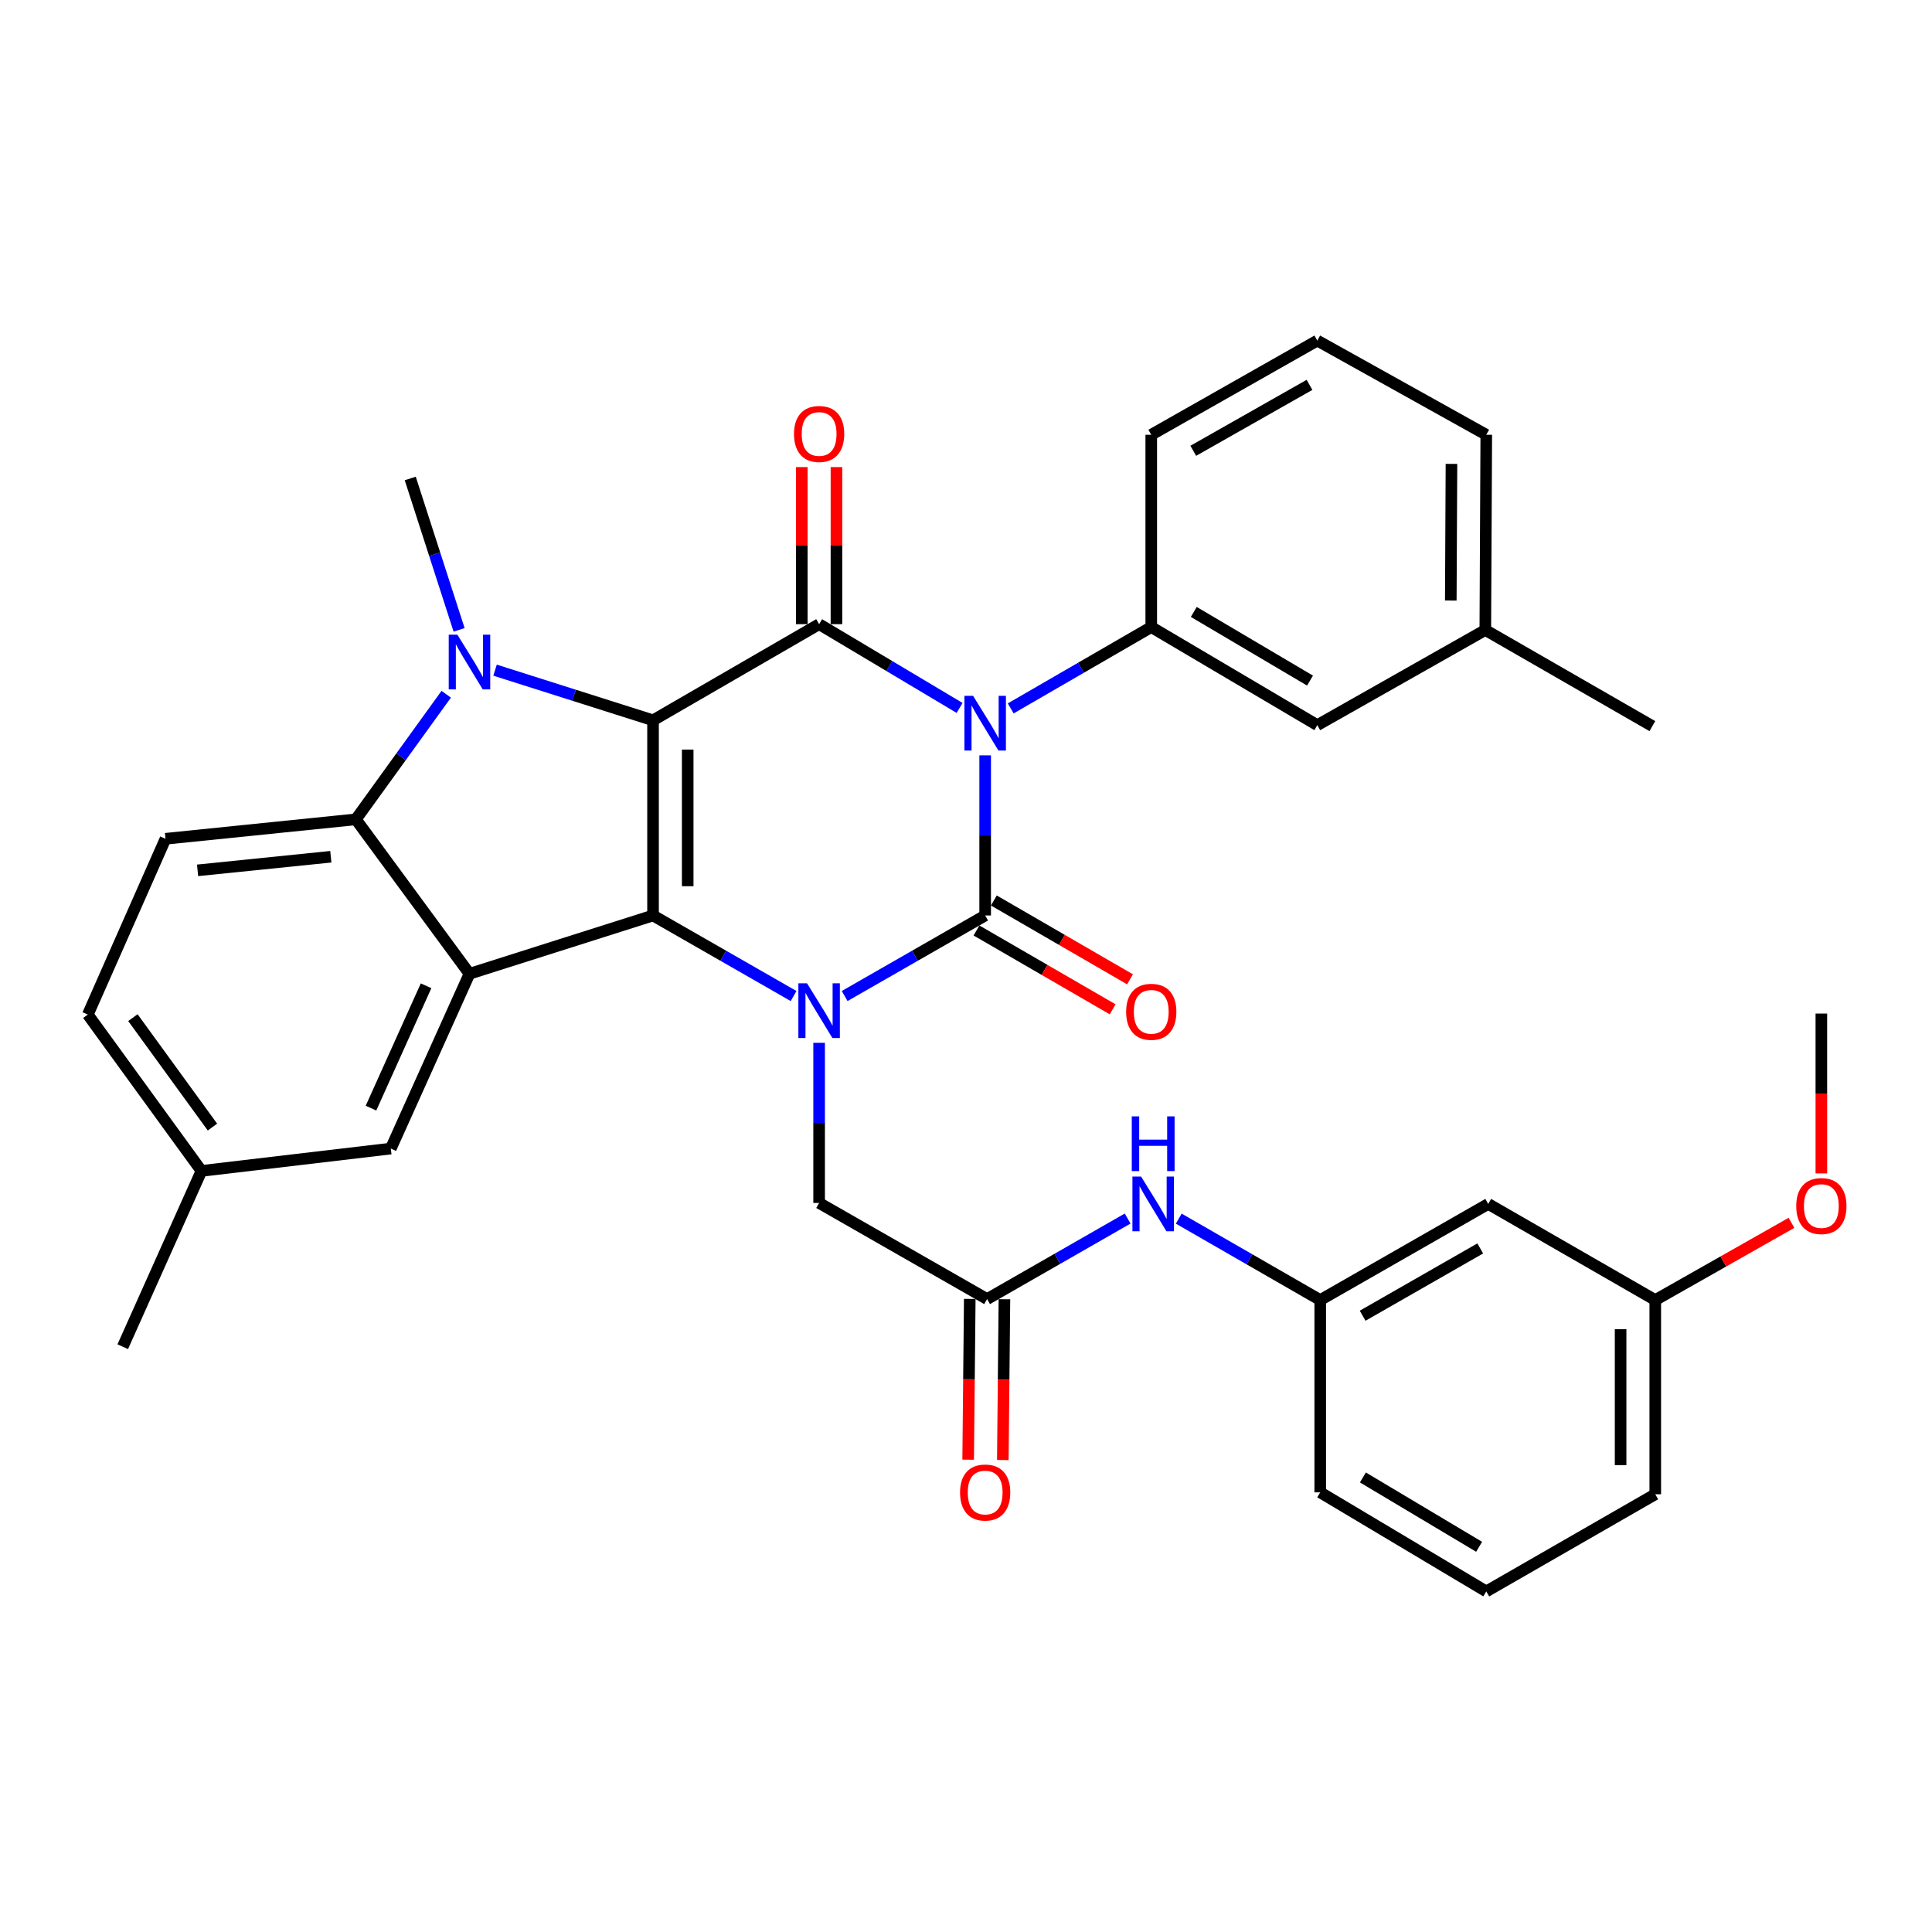 <?xml version='1.0' encoding='iso-8859-1'?>
<svg version='1.1' baseProfile='full'
              xmlns='http://www.w3.org/2000/svg'
                      xmlns:rdkit='http://www.rdkit.org/xml'
                      xmlns:xlink='http://www.w3.org/1999/xlink'
                  xml:space='preserve'
width='1000px' height='1000px' viewBox='0 0 1000 1000'>
<!-- END OF HEADER -->
<rect style='opacity:1.0;fill:#FFFFFF;stroke:none' width='1000' height='1000' x='0' y='0'> </rect>
<path class='bond-2' d='M 338.01,372.826 L 338.01,473.853' style='fill:none;fill-rule:evenodd;stroke:#000000;stroke-width:6px;stroke-linecap:butt;stroke-linejoin:miter;stroke-opacity:1' />
<path class='bond-2' d='M 355.953,387.98 L 355.953,458.699' style='fill:none;fill-rule:evenodd;stroke:#000000;stroke-width:6px;stroke-linecap:butt;stroke-linejoin:miter;stroke-opacity:1' />
<path class='bond-4' d='M 338.01,372.826 L 423.976,323.065' style='fill:none;fill-rule:evenodd;stroke:#000000;stroke-width:6px;stroke-linecap:butt;stroke-linejoin:miter;stroke-opacity:1' />
<path class='bond-5' d='M 338.01,372.826 L 297.123,359.849' style='fill:none;fill-rule:evenodd;stroke:#000000;stroke-width:6px;stroke-linecap:butt;stroke-linejoin:miter;stroke-opacity:1' />
<path class='bond-5' d='M 297.123,359.849 L 256.236,346.872' style='fill:none;fill-rule:evenodd;stroke:#0000FF;stroke-width:6px;stroke-linecap:butt;stroke-linejoin:miter;stroke-opacity:1' />
<path class='bond-0' d='M 496.68,366.424 L 460.328,344.745' style='fill:none;fill-rule:evenodd;stroke:#0000FF;stroke-width:6px;stroke-linecap:butt;stroke-linejoin:miter;stroke-opacity:1' />
<path class='bond-0' d='M 460.328,344.745 L 423.976,323.065' style='fill:none;fill-rule:evenodd;stroke:#000000;stroke-width:6px;stroke-linecap:butt;stroke-linejoin:miter;stroke-opacity:1' />
<path class='bond-1' d='M 509.921,390.97 L 509.921,432.412' style='fill:none;fill-rule:evenodd;stroke:#0000FF;stroke-width:6px;stroke-linecap:butt;stroke-linejoin:miter;stroke-opacity:1' />
<path class='bond-1' d='M 509.921,432.412 L 509.921,473.853' style='fill:none;fill-rule:evenodd;stroke:#000000;stroke-width:6px;stroke-linecap:butt;stroke-linejoin:miter;stroke-opacity:1' />
<path class='bond-8' d='M 523.144,366.669 L 559.516,345.619' style='fill:none;fill-rule:evenodd;stroke:#0000FF;stroke-width:6px;stroke-linecap:butt;stroke-linejoin:miter;stroke-opacity:1' />
<path class='bond-8' d='M 559.516,345.619 L 595.887,324.57' style='fill:none;fill-rule:evenodd;stroke:#000000;stroke-width:6px;stroke-linecap:butt;stroke-linejoin:miter;stroke-opacity:1' />
<path class='bond-11' d='M 505.426,481.617 L 540.667,502.021' style='fill:none;fill-rule:evenodd;stroke:#000000;stroke-width:6px;stroke-linecap:butt;stroke-linejoin:miter;stroke-opacity:1' />
<path class='bond-11' d='M 540.667,502.021 L 575.908,522.424' style='fill:none;fill-rule:evenodd;stroke:#FF0000;stroke-width:6px;stroke-linecap:butt;stroke-linejoin:miter;stroke-opacity:1' />
<path class='bond-11' d='M 514.416,466.09 L 549.657,486.493' style='fill:none;fill-rule:evenodd;stroke:#000000;stroke-width:6px;stroke-linecap:butt;stroke-linejoin:miter;stroke-opacity:1' />
<path class='bond-11' d='M 549.657,486.493 L 584.899,506.896' style='fill:none;fill-rule:evenodd;stroke:#FF0000;stroke-width:6px;stroke-linecap:butt;stroke-linejoin:miter;stroke-opacity:1' />
<path class='bond-36' d='M 509.921,473.853 L 473.557,494.697' style='fill:none;fill-rule:evenodd;stroke:#000000;stroke-width:6px;stroke-linecap:butt;stroke-linejoin:miter;stroke-opacity:1' />
<path class='bond-36' d='M 473.557,494.697 L 437.192,515.541' style='fill:none;fill-rule:evenodd;stroke:#0000FF;stroke-width:6px;stroke-linecap:butt;stroke-linejoin:miter;stroke-opacity:1' />
<path class='bond-3' d='M 338.01,473.853 L 374.385,494.698' style='fill:none;fill-rule:evenodd;stroke:#000000;stroke-width:6px;stroke-linecap:butt;stroke-linejoin:miter;stroke-opacity:1' />
<path class='bond-3' d='M 374.385,494.698 L 410.759,515.542' style='fill:none;fill-rule:evenodd;stroke:#0000FF;stroke-width:6px;stroke-linecap:butt;stroke-linejoin:miter;stroke-opacity:1' />
<path class='bond-6' d='M 338.01,473.853 L 243.004,504.027' style='fill:none;fill-rule:evenodd;stroke:#000000;stroke-width:6px;stroke-linecap:butt;stroke-linejoin:miter;stroke-opacity:1' />
<path class='bond-9' d='M 423.976,539.764 L 423.976,581.206' style='fill:none;fill-rule:evenodd;stroke:#0000FF;stroke-width:6px;stroke-linecap:butt;stroke-linejoin:miter;stroke-opacity:1' />
<path class='bond-9' d='M 423.976,581.206 L 423.976,622.648' style='fill:none;fill-rule:evenodd;stroke:#000000;stroke-width:6px;stroke-linecap:butt;stroke-linejoin:miter;stroke-opacity:1' />
<path class='bond-13' d='M 432.947,323.065 L 432.947,282.414' style='fill:none;fill-rule:evenodd;stroke:#000000;stroke-width:6px;stroke-linecap:butt;stroke-linejoin:miter;stroke-opacity:1' />
<path class='bond-13' d='M 432.947,282.414 L 432.947,241.763' style='fill:none;fill-rule:evenodd;stroke:#FF0000;stroke-width:6px;stroke-linecap:butt;stroke-linejoin:miter;stroke-opacity:1' />
<path class='bond-13' d='M 415.004,323.065 L 415.004,282.414' style='fill:none;fill-rule:evenodd;stroke:#000000;stroke-width:6px;stroke-linecap:butt;stroke-linejoin:miter;stroke-opacity:1' />
<path class='bond-13' d='M 415.004,282.414 L 415.004,241.763' style='fill:none;fill-rule:evenodd;stroke:#FF0000;stroke-width:6px;stroke-linecap:butt;stroke-linejoin:miter;stroke-opacity:1' />
<path class='bond-7' d='M 230.962,359.343 L 207.577,391.718' style='fill:none;fill-rule:evenodd;stroke:#0000FF;stroke-width:6px;stroke-linecap:butt;stroke-linejoin:miter;stroke-opacity:1' />
<path class='bond-7' d='M 207.577,391.718 L 184.192,424.092' style='fill:none;fill-rule:evenodd;stroke:#000000;stroke-width:6px;stroke-linecap:butt;stroke-linejoin:miter;stroke-opacity:1' />
<path class='bond-20' d='M 237.629,326.016 L 224.985,286.836' style='fill:none;fill-rule:evenodd;stroke:#0000FF;stroke-width:6px;stroke-linecap:butt;stroke-linejoin:miter;stroke-opacity:1' />
<path class='bond-20' d='M 224.985,286.836 L 212.342,247.656' style='fill:none;fill-rule:evenodd;stroke:#000000;stroke-width:6px;stroke-linecap:butt;stroke-linejoin:miter;stroke-opacity:1' />
<path class='bond-14' d='M 243.004,504.027 L 202.284,594.498' style='fill:none;fill-rule:evenodd;stroke:#000000;stroke-width:6px;stroke-linecap:butt;stroke-linejoin:miter;stroke-opacity:1' />
<path class='bond-14' d='M 220.534,510.234 L 192.03,573.563' style='fill:none;fill-rule:evenodd;stroke:#000000;stroke-width:6px;stroke-linecap:butt;stroke-linejoin:miter;stroke-opacity:1' />
<path class='bond-35' d='M 243.004,504.027 L 184.192,424.092' style='fill:none;fill-rule:evenodd;stroke:#000000;stroke-width:6px;stroke-linecap:butt;stroke-linejoin:miter;stroke-opacity:1' />
<path class='bond-12' d='M 184.192,424.092 L 85.666,434.15' style='fill:none;fill-rule:evenodd;stroke:#000000;stroke-width:6px;stroke-linecap:butt;stroke-linejoin:miter;stroke-opacity:1' />
<path class='bond-12' d='M 171.235,443.451 L 102.267,450.492' style='fill:none;fill-rule:evenodd;stroke:#000000;stroke-width:6px;stroke-linecap:butt;stroke-linejoin:miter;stroke-opacity:1' />
<path class='bond-16' d='M 595.887,324.57 L 681.832,375.338' style='fill:none;fill-rule:evenodd;stroke:#000000;stroke-width:6px;stroke-linecap:butt;stroke-linejoin:miter;stroke-opacity:1' />
<path class='bond-16' d='M 617.904,316.737 L 678.066,352.274' style='fill:none;fill-rule:evenodd;stroke:#000000;stroke-width:6px;stroke-linecap:butt;stroke-linejoin:miter;stroke-opacity:1' />
<path class='bond-25' d='M 595.887,324.57 L 595.887,225.038' style='fill:none;fill-rule:evenodd;stroke:#000000;stroke-width:6px;stroke-linecap:butt;stroke-linejoin:miter;stroke-opacity:1' />
<path class='bond-10' d='M 423.976,622.648 L 510.918,672.399' style='fill:none;fill-rule:evenodd;stroke:#000000;stroke-width:6px;stroke-linecap:butt;stroke-linejoin:miter;stroke-opacity:1' />
<path class='bond-15' d='M 510.918,672.399 L 547.292,651.559' style='fill:none;fill-rule:evenodd;stroke:#000000;stroke-width:6px;stroke-linecap:butt;stroke-linejoin:miter;stroke-opacity:1' />
<path class='bond-15' d='M 547.292,651.559 L 583.667,630.719' style='fill:none;fill-rule:evenodd;stroke:#0000FF;stroke-width:6px;stroke-linecap:butt;stroke-linejoin:miter;stroke-opacity:1' />
<path class='bond-18' d='M 501.947,672.31 L 501.533,713.92' style='fill:none;fill-rule:evenodd;stroke:#000000;stroke-width:6px;stroke-linecap:butt;stroke-linejoin:miter;stroke-opacity:1' />
<path class='bond-18' d='M 501.533,713.92 L 501.118,755.529' style='fill:none;fill-rule:evenodd;stroke:#FF0000;stroke-width:6px;stroke-linecap:butt;stroke-linejoin:miter;stroke-opacity:1' />
<path class='bond-18' d='M 519.889,672.489 L 519.474,714.099' style='fill:none;fill-rule:evenodd;stroke:#000000;stroke-width:6px;stroke-linecap:butt;stroke-linejoin:miter;stroke-opacity:1' />
<path class='bond-18' d='M 519.474,714.099 L 519.06,755.708' style='fill:none;fill-rule:evenodd;stroke:#FF0000;stroke-width:6px;stroke-linecap:butt;stroke-linejoin:miter;stroke-opacity:1' />
<path class='bond-22' d='M 85.666,434.15 L 45.455,525.14' style='fill:none;fill-rule:evenodd;stroke:#000000;stroke-width:6px;stroke-linecap:butt;stroke-linejoin:miter;stroke-opacity:1' />
<path class='bond-21' d='M 202.284,594.498 L 104.277,606.061' style='fill:none;fill-rule:evenodd;stroke:#000000;stroke-width:6px;stroke-linecap:butt;stroke-linejoin:miter;stroke-opacity:1' />
<path class='bond-17' d='M 610.118,630.763 L 646.733,651.835' style='fill:none;fill-rule:evenodd;stroke:#0000FF;stroke-width:6px;stroke-linecap:butt;stroke-linejoin:miter;stroke-opacity:1' />
<path class='bond-17' d='M 646.733,651.835 L 683.348,672.908' style='fill:none;fill-rule:evenodd;stroke:#000000;stroke-width:6px;stroke-linecap:butt;stroke-linejoin:miter;stroke-opacity:1' />
<path class='bond-24' d='M 681.832,375.338 L 768.795,326.085' style='fill:none;fill-rule:evenodd;stroke:#000000;stroke-width:6px;stroke-linecap:butt;stroke-linejoin:miter;stroke-opacity:1' />
<path class='bond-19' d='M 683.348,672.908 L 770.3,623.147' style='fill:none;fill-rule:evenodd;stroke:#000000;stroke-width:6px;stroke-linecap:butt;stroke-linejoin:miter;stroke-opacity:1' />
<path class='bond-19' d='M 705.302,681.017 L 766.169,646.184' style='fill:none;fill-rule:evenodd;stroke:#000000;stroke-width:6px;stroke-linecap:butt;stroke-linejoin:miter;stroke-opacity:1' />
<path class='bond-29' d='M 683.348,672.908 L 683.348,772.44' style='fill:none;fill-rule:evenodd;stroke:#000000;stroke-width:6px;stroke-linecap:butt;stroke-linejoin:miter;stroke-opacity:1' />
<path class='bond-23' d='M 770.3,623.147 L 856.764,672.908' style='fill:none;fill-rule:evenodd;stroke:#000000;stroke-width:6px;stroke-linecap:butt;stroke-linejoin:miter;stroke-opacity:1' />
<path class='bond-32' d='M 104.277,606.061 L 63.537,697.051' style='fill:none;fill-rule:evenodd;stroke:#000000;stroke-width:6px;stroke-linecap:butt;stroke-linejoin:miter;stroke-opacity:1' />
<path class='bond-37' d='M 104.277,606.061 L 45.455,525.14' style='fill:none;fill-rule:evenodd;stroke:#000000;stroke-width:6px;stroke-linecap:butt;stroke-linejoin:miter;stroke-opacity:1' />
<path class='bond-37' d='M 109.967,583.373 L 68.791,526.728' style='fill:none;fill-rule:evenodd;stroke:#000000;stroke-width:6px;stroke-linecap:butt;stroke-linejoin:miter;stroke-opacity:1' />
<path class='bond-26' d='M 856.764,672.908 L 892.011,652.922' style='fill:none;fill-rule:evenodd;stroke:#000000;stroke-width:6px;stroke-linecap:butt;stroke-linejoin:miter;stroke-opacity:1' />
<path class='bond-26' d='M 892.011,652.922 L 927.259,632.936' style='fill:none;fill-rule:evenodd;stroke:#FF0000;stroke-width:6px;stroke-linecap:butt;stroke-linejoin:miter;stroke-opacity:1' />
<path class='bond-39' d='M 856.764,672.908 L 856.764,773.427' style='fill:none;fill-rule:evenodd;stroke:#000000;stroke-width:6px;stroke-linecap:butt;stroke-linejoin:miter;stroke-opacity:1' />
<path class='bond-39' d='M 838.821,687.986 L 838.821,758.349' style='fill:none;fill-rule:evenodd;stroke:#000000;stroke-width:6px;stroke-linecap:butt;stroke-linejoin:miter;stroke-opacity:1' />
<path class='bond-33' d='M 768.795,326.085 L 855.259,375.836' style='fill:none;fill-rule:evenodd;stroke:#000000;stroke-width:6px;stroke-linecap:butt;stroke-linejoin:miter;stroke-opacity:1' />
<path class='bond-38' d='M 768.795,326.085 L 769.293,225.038' style='fill:none;fill-rule:evenodd;stroke:#000000;stroke-width:6px;stroke-linecap:butt;stroke-linejoin:miter;stroke-opacity:1' />
<path class='bond-38' d='M 750.927,310.84 L 751.276,240.107' style='fill:none;fill-rule:evenodd;stroke:#000000;stroke-width:6px;stroke-linecap:butt;stroke-linejoin:miter;stroke-opacity:1' />
<path class='bond-27' d='M 595.887,225.038 L 681.832,176.284' style='fill:none;fill-rule:evenodd;stroke:#000000;stroke-width:6px;stroke-linecap:butt;stroke-linejoin:miter;stroke-opacity:1' />
<path class='bond-27' d='M 617.632,233.331 L 677.794,199.203' style='fill:none;fill-rule:evenodd;stroke:#000000;stroke-width:6px;stroke-linecap:butt;stroke-linejoin:miter;stroke-opacity:1' />
<path class='bond-34' d='M 942.729,607.355 L 942.729,565.988' style='fill:none;fill-rule:evenodd;stroke:#FF0000;stroke-width:6px;stroke-linecap:butt;stroke-linejoin:miter;stroke-opacity:1' />
<path class='bond-34' d='M 942.729,565.988 L 942.729,524.621' style='fill:none;fill-rule:evenodd;stroke:#000000;stroke-width:6px;stroke-linecap:butt;stroke-linejoin:miter;stroke-opacity:1' />
<path class='bond-31' d='M 681.832,176.284 L 769.293,225.038' style='fill:none;fill-rule:evenodd;stroke:#000000;stroke-width:6px;stroke-linecap:butt;stroke-linejoin:miter;stroke-opacity:1' />
<path class='bond-28' d='M 769.293,823.716 L 683.348,772.44' style='fill:none;fill-rule:evenodd;stroke:#000000;stroke-width:6px;stroke-linecap:butt;stroke-linejoin:miter;stroke-opacity:1' />
<path class='bond-28' d='M 765.594,800.616 L 705.432,764.723' style='fill:none;fill-rule:evenodd;stroke:#000000;stroke-width:6px;stroke-linecap:butt;stroke-linejoin:miter;stroke-opacity:1' />
<path class='bond-30' d='M 769.293,823.716 L 856.764,773.427' style='fill:none;fill-rule:evenodd;stroke:#000000;stroke-width:6px;stroke-linecap:butt;stroke-linejoin:miter;stroke-opacity:1' />
<path  class='atom-1' d='M 503.661 360.161
L 512.941 375.161
Q 513.861 376.641, 515.341 379.321
Q 516.821 382.001, 516.901 382.161
L 516.901 360.161
L 520.661 360.161
L 520.661 388.481
L 516.781 388.481
L 506.821 372.081
Q 505.661 370.161, 504.421 367.961
Q 503.221 365.761, 502.861 365.081
L 502.861 388.481
L 499.181 388.481
L 499.181 360.161
L 503.661 360.161
' fill='#0000FF'/>
<path  class='atom-4' d='M 417.716 508.956
L 426.996 523.956
Q 427.916 525.436, 429.396 528.116
Q 430.876 530.796, 430.956 530.956
L 430.956 508.956
L 434.716 508.956
L 434.716 537.276
L 430.836 537.276
L 420.876 520.876
Q 419.716 518.956, 418.476 516.756
Q 417.276 514.556, 416.916 513.876
L 416.916 537.276
L 413.236 537.276
L 413.236 508.956
L 417.716 508.956
' fill='#0000FF'/>
<path  class='atom-6' d='M 236.744 328.512
L 246.024 343.512
Q 246.944 344.992, 248.424 347.672
Q 249.904 350.352, 249.984 350.512
L 249.984 328.512
L 253.744 328.512
L 253.744 356.832
L 249.864 356.832
L 239.904 340.432
Q 238.744 338.512, 237.504 336.312
Q 236.304 334.112, 235.944 333.432
L 235.944 356.832
L 232.264 356.832
L 232.264 328.512
L 236.744 328.512
' fill='#0000FF'/>
<path  class='atom-12' d='M 582.887 523.705
Q 582.887 516.905, 586.247 513.105
Q 589.607 509.305, 595.887 509.305
Q 602.167 509.305, 605.527 513.105
Q 608.887 516.905, 608.887 523.705
Q 608.887 530.585, 605.487 534.505
Q 602.087 538.385, 595.887 538.385
Q 589.647 538.385, 586.247 534.505
Q 582.887 530.625, 582.887 523.705
M 595.887 535.185
Q 600.207 535.185, 602.527 532.305
Q 604.887 529.385, 604.887 523.705
Q 604.887 518.145, 602.527 515.345
Q 600.207 512.505, 595.887 512.505
Q 591.567 512.505, 589.207 515.305
Q 586.887 518.105, 586.887 523.705
Q 586.887 529.425, 589.207 532.305
Q 591.567 535.185, 595.887 535.185
' fill='#FF0000'/>
<path  class='atom-14' d='M 410.976 224.62
Q 410.976 217.82, 414.336 214.02
Q 417.696 210.22, 423.976 210.22
Q 430.256 210.22, 433.616 214.02
Q 436.976 217.82, 436.976 224.62
Q 436.976 231.5, 433.576 235.42
Q 430.176 239.3, 423.976 239.3
Q 417.736 239.3, 414.336 235.42
Q 410.976 231.54, 410.976 224.62
M 423.976 236.1
Q 428.296 236.1, 430.616 233.22
Q 432.976 230.3, 432.976 224.62
Q 432.976 219.06, 430.616 216.26
Q 428.296 213.42, 423.976 213.42
Q 419.656 213.42, 417.296 216.22
Q 414.976 219.02, 414.976 224.62
Q 414.976 230.34, 417.296 233.22
Q 419.656 236.1, 423.976 236.1
' fill='#FF0000'/>
<path  class='atom-16' d='M 590.624 608.987
L 599.904 623.987
Q 600.824 625.467, 602.304 628.147
Q 603.784 630.827, 603.864 630.987
L 603.864 608.987
L 607.624 608.987
L 607.624 637.307
L 603.744 637.307
L 593.784 620.907
Q 592.624 618.987, 591.384 616.787
Q 590.184 614.587, 589.824 613.907
L 589.824 637.307
L 586.144 637.307
L 586.144 608.987
L 590.624 608.987
' fill='#0000FF'/>
<path  class='atom-16' d='M 585.804 577.835
L 589.644 577.835
L 589.644 589.875
L 604.124 589.875
L 604.124 577.835
L 607.964 577.835
L 607.964 606.155
L 604.124 606.155
L 604.124 593.075
L 589.644 593.075
L 589.644 606.155
L 585.804 606.155
L 585.804 577.835
' fill='#0000FF'/>
<path  class='atom-19' d='M 496.921 772.52
Q 496.921 765.72, 500.281 761.92
Q 503.641 758.12, 509.921 758.12
Q 516.201 758.12, 519.561 761.92
Q 522.921 765.72, 522.921 772.52
Q 522.921 779.4, 519.521 783.32
Q 516.121 787.2, 509.921 787.2
Q 503.681 787.2, 500.281 783.32
Q 496.921 779.44, 496.921 772.52
M 509.921 784
Q 514.241 784, 516.561 781.12
Q 518.921 778.2, 518.921 772.52
Q 518.921 766.96, 516.561 764.16
Q 514.241 761.32, 509.921 761.32
Q 505.601 761.32, 503.241 764.12
Q 500.921 766.92, 500.921 772.52
Q 500.921 778.24, 503.241 781.12
Q 505.601 784, 509.921 784
' fill='#FF0000'/>
<path  class='atom-27' d='M 929.729 624.244
Q 929.729 617.444, 933.089 613.644
Q 936.449 609.844, 942.729 609.844
Q 949.009 609.844, 952.369 613.644
Q 955.729 617.444, 955.729 624.244
Q 955.729 631.124, 952.329 635.044
Q 948.929 638.924, 942.729 638.924
Q 936.489 638.924, 933.089 635.044
Q 929.729 631.164, 929.729 624.244
M 942.729 635.724
Q 947.049 635.724, 949.369 632.844
Q 951.729 629.924, 951.729 624.244
Q 951.729 618.684, 949.369 615.884
Q 947.049 613.044, 942.729 613.044
Q 938.409 613.044, 936.049 615.844
Q 933.729 618.644, 933.729 624.244
Q 933.729 629.964, 936.049 632.844
Q 938.409 635.724, 942.729 635.724
' fill='#FF0000'/>
</svg>
